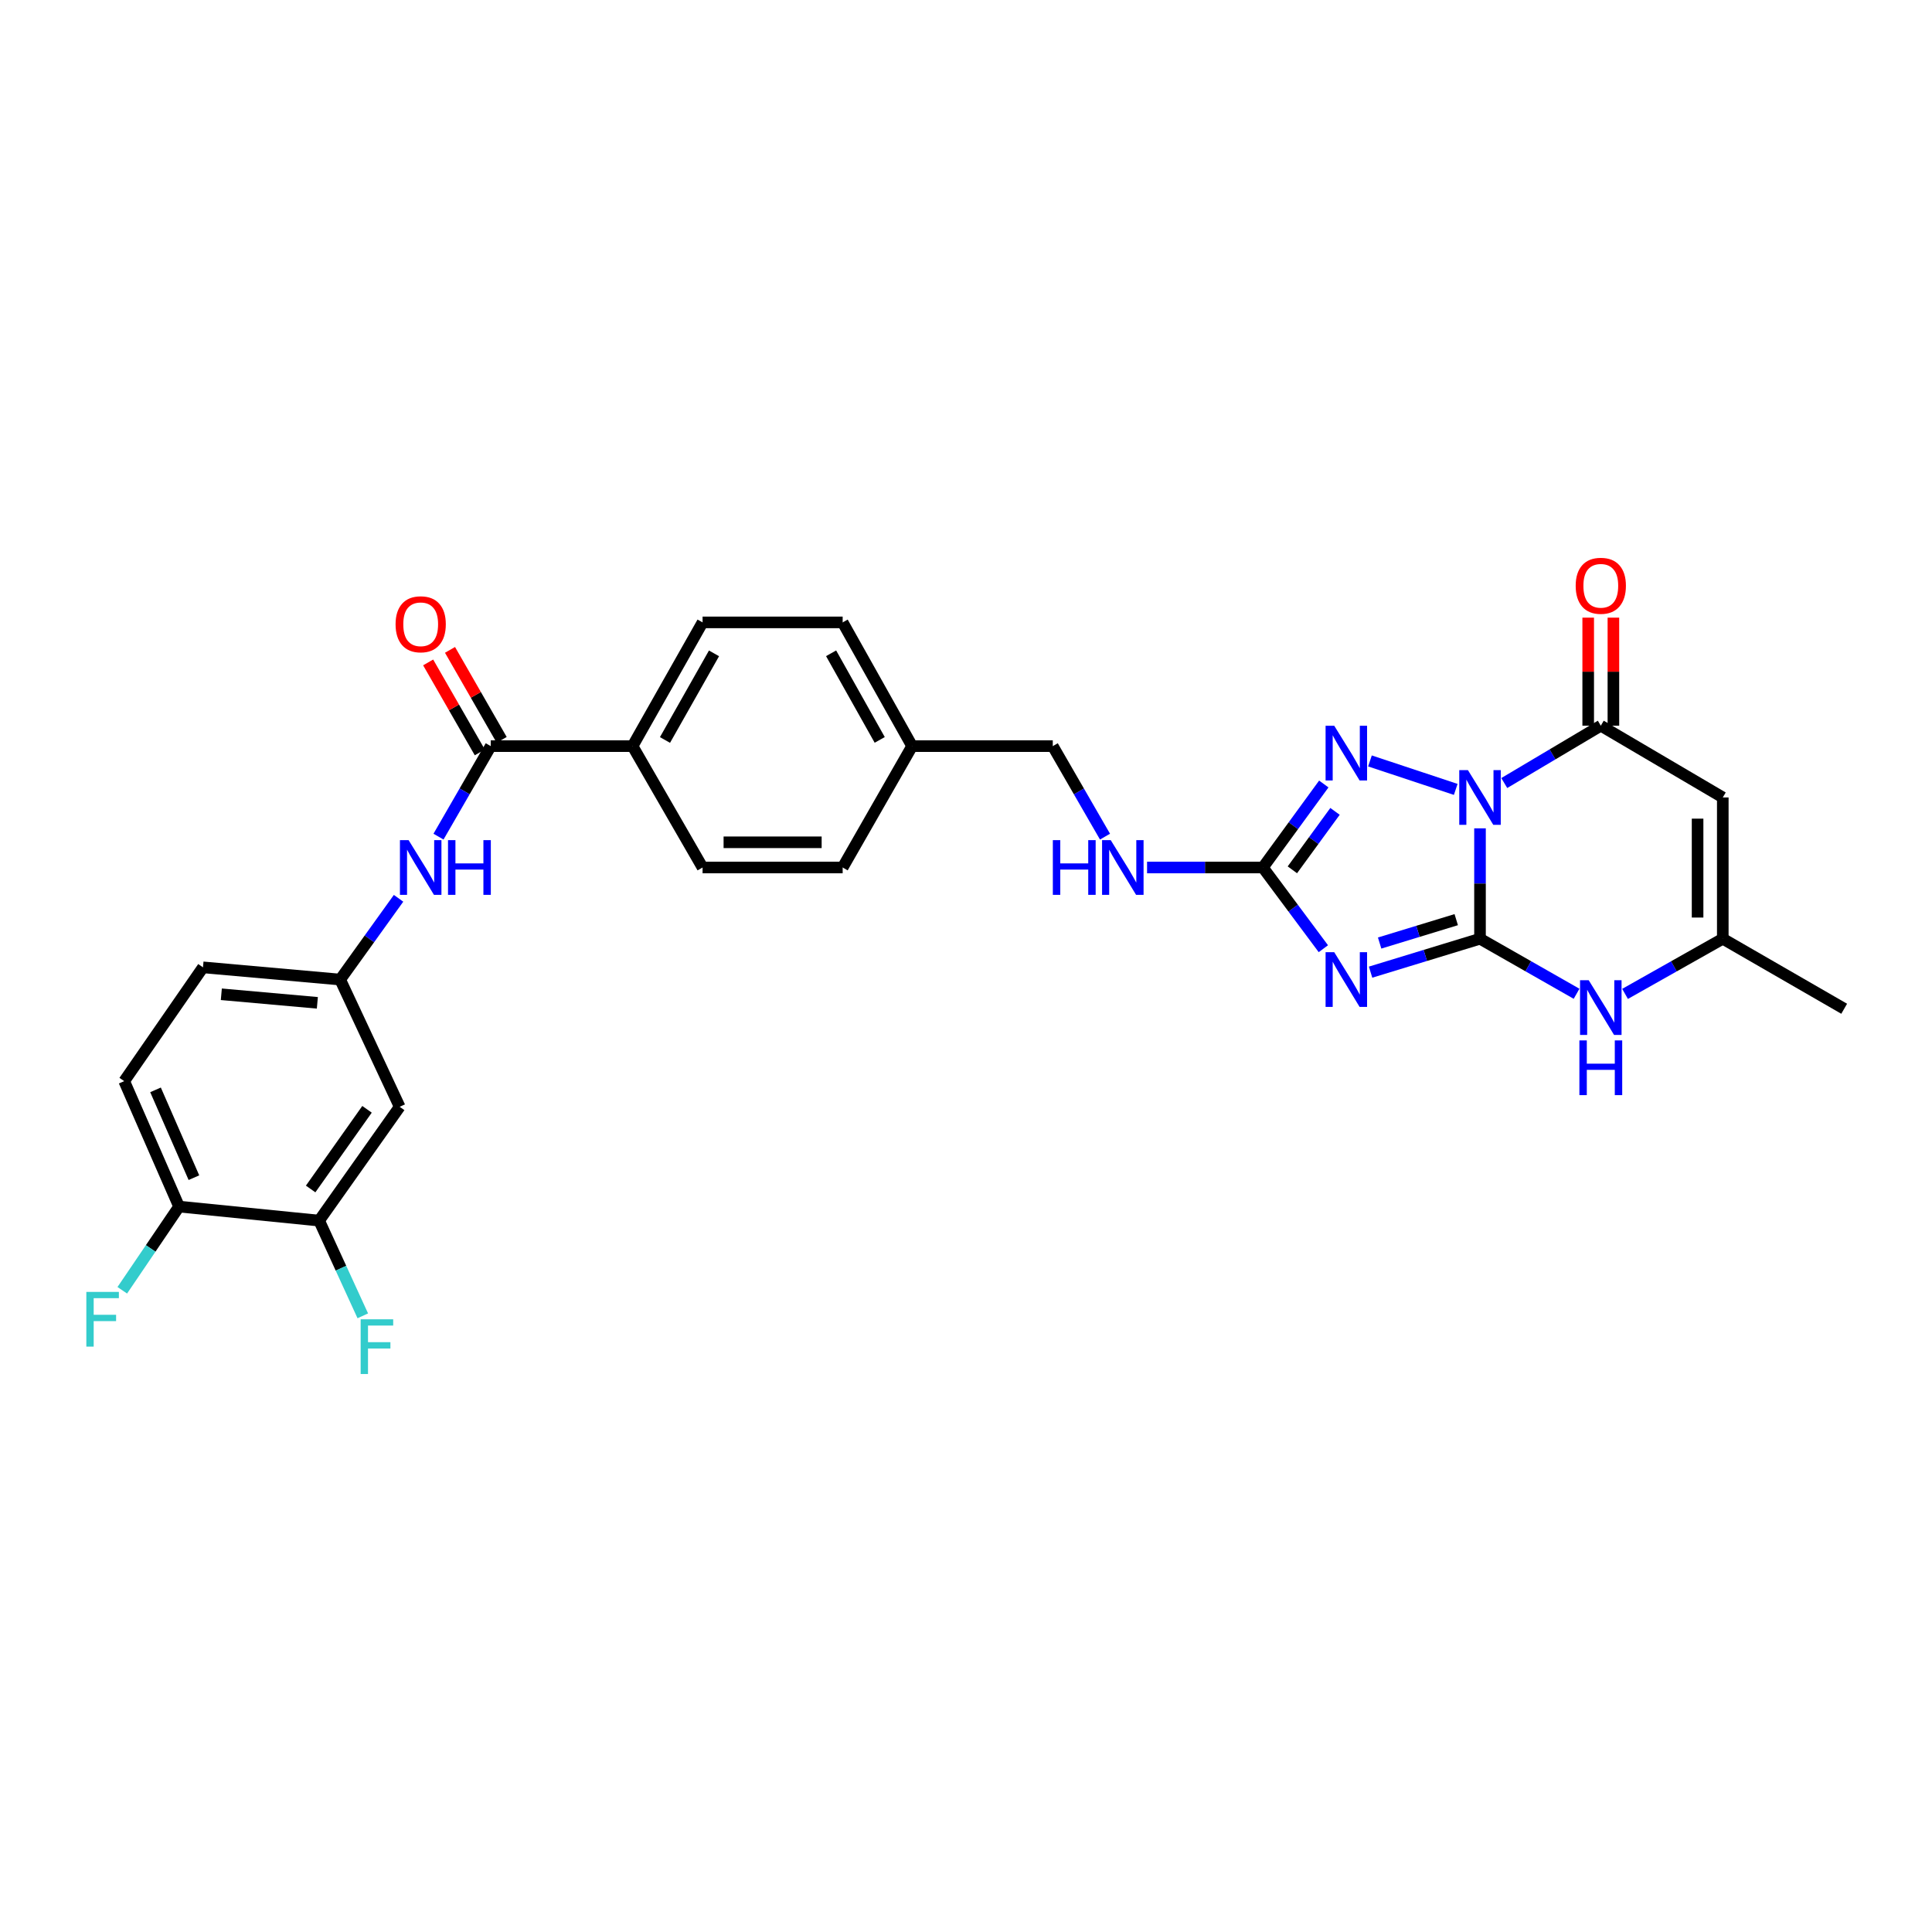 <?xml version='1.0' encoding='iso-8859-1'?>
<svg version='1.1' baseProfile='full'
              xmlns='http://www.w3.org/2000/svg'
                      xmlns:rdkit='http://www.rdkit.org/xml'
                      xmlns:xlink='http://www.w3.org/1999/xlink'
                  xml:space='preserve'
width='1000px' height='1000px' viewBox='0 0 1000 1000'>
<!-- END OF HEADER -->
<rect style='opacity:1.0;fill:#FFFFFF;stroke:none' width='1000' height='1000' x='0' y='0'> </rect>
<path class='bond-0' d='M 766.049,428.748 L 766.049,457.32' style='fill:none;fill-rule:evenodd;stroke:#0000FF;stroke-width:6px;stroke-linecap:butt;stroke-linejoin:miter;stroke-opacity:1' />
<path class='bond-0' d='M 766.049,457.32 L 766.049,485.891' style='fill:none;fill-rule:evenodd;stroke:#000000;stroke-width:6px;stroke-linecap:butt;stroke-linejoin:miter;stroke-opacity:1' />
<path class='bond-2' d='M 753.487,408.591 L 709.091,393.861' style='fill:none;fill-rule:evenodd;stroke:#0000FF;stroke-width:6px;stroke-linecap:butt;stroke-linejoin:miter;stroke-opacity:1' />
<path class='bond-3' d='M 778.607,405.299 L 803.59,390.456' style='fill:none;fill-rule:evenodd;stroke:#0000FF;stroke-width:6px;stroke-linecap:butt;stroke-linejoin:miter;stroke-opacity:1' />
<path class='bond-3' d='M 803.59,390.456 L 828.572,375.614' style='fill:none;fill-rule:evenodd;stroke:#000000;stroke-width:6px;stroke-linecap:butt;stroke-linejoin:miter;stroke-opacity:1' />
<path class='bond-1' d='M 766.049,485.891 L 737.729,494.538' style='fill:none;fill-rule:evenodd;stroke:#000000;stroke-width:6px;stroke-linecap:butt;stroke-linejoin:miter;stroke-opacity:1' />
<path class='bond-1' d='M 737.729,494.538 L 709.408,503.184' style='fill:none;fill-rule:evenodd;stroke:#0000FF;stroke-width:6px;stroke-linecap:butt;stroke-linejoin:miter;stroke-opacity:1' />
<path class='bond-1' d='M 753.744,476.01 L 733.92,482.062' style='fill:none;fill-rule:evenodd;stroke:#000000;stroke-width:6px;stroke-linecap:butt;stroke-linejoin:miter;stroke-opacity:1' />
<path class='bond-1' d='M 733.92,482.062 L 714.096,488.115' style='fill:none;fill-rule:evenodd;stroke:#0000FF;stroke-width:6px;stroke-linecap:butt;stroke-linejoin:miter;stroke-opacity:1' />
<path class='bond-6' d='M 766.049,485.891 L 791.041,500.134' style='fill:none;fill-rule:evenodd;stroke:#000000;stroke-width:6px;stroke-linecap:butt;stroke-linejoin:miter;stroke-opacity:1' />
<path class='bond-6' d='M 791.041,500.134 L 816.033,514.377' style='fill:none;fill-rule:evenodd;stroke:#0000FF;stroke-width:6px;stroke-linecap:butt;stroke-linejoin:miter;stroke-opacity:1' />
<path class='bond-29' d='M 684.967,491.047 L 669.315,470.03' style='fill:none;fill-rule:evenodd;stroke:#0000FF;stroke-width:6px;stroke-linecap:butt;stroke-linejoin:miter;stroke-opacity:1' />
<path class='bond-29' d='M 669.315,470.03 L 653.663,449.014' style='fill:none;fill-rule:evenodd;stroke:#000000;stroke-width:6px;stroke-linecap:butt;stroke-linejoin:miter;stroke-opacity:1' />
<path class='bond-4' d='M 685.193,405.795 L 669.428,427.404' style='fill:none;fill-rule:evenodd;stroke:#0000FF;stroke-width:6px;stroke-linecap:butt;stroke-linejoin:miter;stroke-opacity:1' />
<path class='bond-4' d='M 669.428,427.404 L 653.663,449.014' style='fill:none;fill-rule:evenodd;stroke:#000000;stroke-width:6px;stroke-linecap:butt;stroke-linejoin:miter;stroke-opacity:1' />
<path class='bond-4' d='M 691.001,419.965 L 679.965,435.092' style='fill:none;fill-rule:evenodd;stroke:#0000FF;stroke-width:6px;stroke-linecap:butt;stroke-linejoin:miter;stroke-opacity:1' />
<path class='bond-4' d='M 679.965,435.092 L 668.93,450.218' style='fill:none;fill-rule:evenodd;stroke:#000000;stroke-width:6px;stroke-linecap:butt;stroke-linejoin:miter;stroke-opacity:1' />
<path class='bond-5' d='M 828.572,375.614 L 891.711,412.76' style='fill:none;fill-rule:evenodd;stroke:#000000;stroke-width:6px;stroke-linecap:butt;stroke-linejoin:miter;stroke-opacity:1' />
<path class='bond-15' d='M 835.094,375.614 L 835.094,347.653' style='fill:none;fill-rule:evenodd;stroke:#000000;stroke-width:6px;stroke-linecap:butt;stroke-linejoin:miter;stroke-opacity:1' />
<path class='bond-15' d='M 835.094,347.653 L 835.094,319.692' style='fill:none;fill-rule:evenodd;stroke:#FF0000;stroke-width:6px;stroke-linecap:butt;stroke-linejoin:miter;stroke-opacity:1' />
<path class='bond-15' d='M 822.05,375.614 L 822.05,347.653' style='fill:none;fill-rule:evenodd;stroke:#000000;stroke-width:6px;stroke-linecap:butt;stroke-linejoin:miter;stroke-opacity:1' />
<path class='bond-15' d='M 822.05,347.653 L 822.05,319.692' style='fill:none;fill-rule:evenodd;stroke:#FF0000;stroke-width:6px;stroke-linecap:butt;stroke-linejoin:miter;stroke-opacity:1' />
<path class='bond-12' d='M 653.663,449.014 L 623.692,449.014' style='fill:none;fill-rule:evenodd;stroke:#000000;stroke-width:6px;stroke-linecap:butt;stroke-linejoin:miter;stroke-opacity:1' />
<path class='bond-12' d='M 623.692,449.014 L 593.721,449.014' style='fill:none;fill-rule:evenodd;stroke:#0000FF;stroke-width:6px;stroke-linecap:butt;stroke-linejoin:miter;stroke-opacity:1' />
<path class='bond-7' d='M 891.711,412.76 L 891.711,485.891' style='fill:none;fill-rule:evenodd;stroke:#000000;stroke-width:6px;stroke-linecap:butt;stroke-linejoin:miter;stroke-opacity:1' />
<path class='bond-7' d='M 878.667,423.729 L 878.667,474.922' style='fill:none;fill-rule:evenodd;stroke:#000000;stroke-width:6px;stroke-linecap:butt;stroke-linejoin:miter;stroke-opacity:1' />
<path class='bond-30' d='M 841.125,514.439 L 866.418,500.165' style='fill:none;fill-rule:evenodd;stroke:#0000FF;stroke-width:6px;stroke-linecap:butt;stroke-linejoin:miter;stroke-opacity:1' />
<path class='bond-30' d='M 866.418,500.165 L 891.711,485.891' style='fill:none;fill-rule:evenodd;stroke:#000000;stroke-width:6px;stroke-linecap:butt;stroke-linejoin:miter;stroke-opacity:1' />
<path class='bond-28' d='M 891.711,485.891 L 954.545,522.131' style='fill:none;fill-rule:evenodd;stroke:#000000;stroke-width:6px;stroke-linecap:butt;stroke-linejoin:miter;stroke-opacity:1' />
<path class='bond-8' d='M 254.004,386.194 L 327.411,386.194' style='fill:none;fill-rule:evenodd;stroke:#000000;stroke-width:6px;stroke-linecap:butt;stroke-linejoin:miter;stroke-opacity:1' />
<path class='bond-9' d='M 254.004,386.194 L 240.486,409.617' style='fill:none;fill-rule:evenodd;stroke:#000000;stroke-width:6px;stroke-linecap:butt;stroke-linejoin:miter;stroke-opacity:1' />
<path class='bond-9' d='M 240.486,409.617 L 226.968,433.041' style='fill:none;fill-rule:evenodd;stroke:#0000FF;stroke-width:6px;stroke-linecap:butt;stroke-linejoin:miter;stroke-opacity:1' />
<path class='bond-17' d='M 259.66,382.947 L 246.292,359.66' style='fill:none;fill-rule:evenodd;stroke:#000000;stroke-width:6px;stroke-linecap:butt;stroke-linejoin:miter;stroke-opacity:1' />
<path class='bond-17' d='M 246.292,359.66 L 232.924,336.374' style='fill:none;fill-rule:evenodd;stroke:#FF0000;stroke-width:6px;stroke-linecap:butt;stroke-linejoin:miter;stroke-opacity:1' />
<path class='bond-17' d='M 248.347,389.441 L 234.979,366.154' style='fill:none;fill-rule:evenodd;stroke:#000000;stroke-width:6px;stroke-linecap:butt;stroke-linejoin:miter;stroke-opacity:1' />
<path class='bond-17' d='M 234.979,366.154 L 221.611,342.868' style='fill:none;fill-rule:evenodd;stroke:#FF0000;stroke-width:6px;stroke-linecap:butt;stroke-linejoin:miter;stroke-opacity:1' />
<path class='bond-14' d='M 206.29,464.959 L 191.179,485.987' style='fill:none;fill-rule:evenodd;stroke:#0000FF;stroke-width:6px;stroke-linecap:butt;stroke-linejoin:miter;stroke-opacity:1' />
<path class='bond-14' d='M 191.179,485.987 L 176.067,507.015' style='fill:none;fill-rule:evenodd;stroke:#000000;stroke-width:6px;stroke-linecap:butt;stroke-linejoin:miter;stroke-opacity:1' />
<path class='bond-10' d='M 165.183,631.785 L 206.872,572.878' style='fill:none;fill-rule:evenodd;stroke:#000000;stroke-width:6px;stroke-linecap:butt;stroke-linejoin:miter;stroke-opacity:1' />
<path class='bond-10' d='M 160.789,615.414 L 189.972,574.179' style='fill:none;fill-rule:evenodd;stroke:#000000;stroke-width:6px;stroke-linecap:butt;stroke-linejoin:miter;stroke-opacity:1' />
<path class='bond-21' d='M 165.183,631.785 L 176.482,656.428' style='fill:none;fill-rule:evenodd;stroke:#000000;stroke-width:6px;stroke-linecap:butt;stroke-linejoin:miter;stroke-opacity:1' />
<path class='bond-21' d='M 176.482,656.428 L 187.781,681.071' style='fill:none;fill-rule:evenodd;stroke:#33CCCC;stroke-width:6px;stroke-linecap:butt;stroke-linejoin:miter;stroke-opacity:1' />
<path class='bond-32' d='M 165.183,631.785 L 92.682,624.532' style='fill:none;fill-rule:evenodd;stroke:#000000;stroke-width:6px;stroke-linecap:butt;stroke-linejoin:miter;stroke-opacity:1' />
<path class='bond-11' d='M 206.872,572.878 L 176.067,507.015' style='fill:none;fill-rule:evenodd;stroke:#000000;stroke-width:6px;stroke-linecap:butt;stroke-linejoin:miter;stroke-opacity:1' />
<path class='bond-22' d='M 571.951,433.041 L 558.433,409.617' style='fill:none;fill-rule:evenodd;stroke:#0000FF;stroke-width:6px;stroke-linecap:butt;stroke-linejoin:miter;stroke-opacity:1' />
<path class='bond-22' d='M 558.433,409.617 L 544.915,386.194' style='fill:none;fill-rule:evenodd;stroke:#000000;stroke-width:6px;stroke-linecap:butt;stroke-linejoin:miter;stroke-opacity:1' />
<path class='bond-13' d='M 327.411,386.194 L 363.651,322.149' style='fill:none;fill-rule:evenodd;stroke:#000000;stroke-width:6px;stroke-linecap:butt;stroke-linejoin:miter;stroke-opacity:1' />
<path class='bond-13' d='M 344.199,383.011 L 369.567,338.18' style='fill:none;fill-rule:evenodd;stroke:#000000;stroke-width:6px;stroke-linecap:butt;stroke-linejoin:miter;stroke-opacity:1' />
<path class='bond-31' d='M 327.411,386.194 L 363.651,449.014' style='fill:none;fill-rule:evenodd;stroke:#000000;stroke-width:6px;stroke-linecap:butt;stroke-linejoin:miter;stroke-opacity:1' />
<path class='bond-23' d='M 176.067,507.015 L 105.066,500.696' style='fill:none;fill-rule:evenodd;stroke:#000000;stroke-width:6px;stroke-linecap:butt;stroke-linejoin:miter;stroke-opacity:1' />
<path class='bond-23' d='M 164.261,519.059 L 114.56,514.636' style='fill:none;fill-rule:evenodd;stroke:#000000;stroke-width:6px;stroke-linecap:butt;stroke-linejoin:miter;stroke-opacity:1' />
<path class='bond-16' d='M 92.682,624.532 L 64.29,559.596' style='fill:none;fill-rule:evenodd;stroke:#000000;stroke-width:6px;stroke-linecap:butt;stroke-linejoin:miter;stroke-opacity:1' />
<path class='bond-16' d='M 100.374,609.566 L 80.5,564.111' style='fill:none;fill-rule:evenodd;stroke:#000000;stroke-width:6px;stroke-linecap:butt;stroke-linejoin:miter;stroke-opacity:1' />
<path class='bond-24' d='M 92.682,624.532 L 77.986,646.189' style='fill:none;fill-rule:evenodd;stroke:#000000;stroke-width:6px;stroke-linecap:butt;stroke-linejoin:miter;stroke-opacity:1' />
<path class='bond-24' d='M 77.986,646.189 L 63.291,667.846' style='fill:none;fill-rule:evenodd;stroke:#33CCCC;stroke-width:6px;stroke-linecap:butt;stroke-linejoin:miter;stroke-opacity:1' />
<path class='bond-18' d='M 363.651,449.014 L 436.159,449.014' style='fill:none;fill-rule:evenodd;stroke:#000000;stroke-width:6px;stroke-linecap:butt;stroke-linejoin:miter;stroke-opacity:1' />
<path class='bond-18' d='M 374.527,435.97 L 425.283,435.97' style='fill:none;fill-rule:evenodd;stroke:#000000;stroke-width:6px;stroke-linecap:butt;stroke-linejoin:miter;stroke-opacity:1' />
<path class='bond-19' d='M 363.651,322.149 L 436.159,322.149' style='fill:none;fill-rule:evenodd;stroke:#000000;stroke-width:6px;stroke-linecap:butt;stroke-linejoin:miter;stroke-opacity:1' />
<path class='bond-20' d='M 64.29,559.596 L 105.066,500.696' style='fill:none;fill-rule:evenodd;stroke:#000000;stroke-width:6px;stroke-linecap:butt;stroke-linejoin:miter;stroke-opacity:1' />
<path class='bond-25' d='M 544.915,386.194 L 472.109,386.194' style='fill:none;fill-rule:evenodd;stroke:#000000;stroke-width:6px;stroke-linecap:butt;stroke-linejoin:miter;stroke-opacity:1' />
<path class='bond-26' d='M 472.109,386.194 L 436.159,449.014' style='fill:none;fill-rule:evenodd;stroke:#000000;stroke-width:6px;stroke-linecap:butt;stroke-linejoin:miter;stroke-opacity:1' />
<path class='bond-27' d='M 472.109,386.194 L 436.159,322.149' style='fill:none;fill-rule:evenodd;stroke:#000000;stroke-width:6px;stroke-linecap:butt;stroke-linejoin:miter;stroke-opacity:1' />
<path class='bond-27' d='M 455.342,382.972 L 430.177,338.141' style='fill:none;fill-rule:evenodd;stroke:#000000;stroke-width:6px;stroke-linecap:butt;stroke-linejoin:miter;stroke-opacity:1' />
<path  class='atom-0' d='M 759.789 398.6
L 769.069 413.6
Q 769.989 415.08, 771.469 417.76
Q 772.949 420.44, 773.029 420.6
L 773.029 398.6
L 776.789 398.6
L 776.789 426.92
L 772.909 426.92
L 762.949 410.52
Q 761.789 408.6, 760.549 406.4
Q 759.349 404.2, 758.989 403.52
L 758.989 426.92
L 755.309 426.92
L 755.309 398.6
L 759.789 398.6
' fill='#0000FF'/>
<path  class='atom-2' d='M 690.6 492.855
L 699.88 507.855
Q 700.8 509.335, 702.28 512.015
Q 703.76 514.695, 703.84 514.855
L 703.84 492.855
L 707.6 492.855
L 707.6 521.175
L 703.72 521.175
L 693.76 504.775
Q 692.6 502.855, 691.36 500.655
Q 690.16 498.455, 689.8 497.775
L 689.8 521.175
L 686.12 521.175
L 686.12 492.855
L 690.6 492.855
' fill='#0000FF'/>
<path  class='atom-3' d='M 690.6 375.643
L 699.88 390.643
Q 700.8 392.123, 702.28 394.803
Q 703.76 397.483, 703.84 397.643
L 703.84 375.643
L 707.6 375.643
L 707.6 403.963
L 703.72 403.963
L 693.76 387.563
Q 692.6 385.643, 691.36 383.443
Q 690.16 381.243, 689.8 380.563
L 689.8 403.963
L 686.12 403.963
L 686.12 375.643
L 690.6 375.643
' fill='#0000FF'/>
<path  class='atom-7' d='M 822.312 507.362
L 831.592 522.362
Q 832.512 523.842, 833.992 526.522
Q 835.472 529.202, 835.552 529.362
L 835.552 507.362
L 839.312 507.362
L 839.312 535.682
L 835.432 535.682
L 825.472 519.282
Q 824.312 517.362, 823.072 515.162
Q 821.872 512.962, 821.512 512.282
L 821.512 535.682
L 817.832 535.682
L 817.832 507.362
L 822.312 507.362
' fill='#0000FF'/>
<path  class='atom-7' d='M 817.492 538.514
L 821.332 538.514
L 821.332 550.554
L 835.812 550.554
L 835.812 538.514
L 839.652 538.514
L 839.652 566.834
L 835.812 566.834
L 835.812 553.754
L 821.332 553.754
L 821.332 566.834
L 817.492 566.834
L 817.492 538.514
' fill='#0000FF'/>
<path  class='atom-10' d='M 211.489 434.854
L 220.769 449.854
Q 221.689 451.334, 223.169 454.014
Q 224.649 456.694, 224.729 456.854
L 224.729 434.854
L 228.489 434.854
L 228.489 463.174
L 224.609 463.174
L 214.649 446.774
Q 213.489 444.854, 212.249 442.654
Q 211.049 440.454, 210.689 439.774
L 210.689 463.174
L 207.009 463.174
L 207.009 434.854
L 211.489 434.854
' fill='#0000FF'/>
<path  class='atom-10' d='M 231.889 434.854
L 235.729 434.854
L 235.729 446.894
L 250.209 446.894
L 250.209 434.854
L 254.049 434.854
L 254.049 463.174
L 250.209 463.174
L 250.209 450.094
L 235.729 450.094
L 235.729 463.174
L 231.889 463.174
L 231.889 434.854
' fill='#0000FF'/>
<path  class='atom-13' d='M 544.949 434.854
L 548.789 434.854
L 548.789 446.894
L 563.269 446.894
L 563.269 434.854
L 567.109 434.854
L 567.109 463.174
L 563.269 463.174
L 563.269 450.094
L 548.789 450.094
L 548.789 463.174
L 544.949 463.174
L 544.949 434.854
' fill='#0000FF'/>
<path  class='atom-13' d='M 574.909 434.854
L 584.189 449.854
Q 585.109 451.334, 586.589 454.014
Q 588.069 456.694, 588.149 456.854
L 588.149 434.854
L 591.909 434.854
L 591.909 463.174
L 588.029 463.174
L 578.069 446.774
Q 576.909 444.854, 575.669 442.654
Q 574.469 440.454, 574.109 439.774
L 574.109 463.174
L 570.429 463.174
L 570.429 434.854
L 574.909 434.854
' fill='#0000FF'/>
<path  class='atom-16' d='M 815.572 303.2
Q 815.572 296.4, 818.932 292.6
Q 822.292 288.8, 828.572 288.8
Q 834.852 288.8, 838.212 292.6
Q 841.572 296.4, 841.572 303.2
Q 841.572 310.08, 838.172 314
Q 834.772 317.88, 828.572 317.88
Q 822.332 317.88, 818.932 314
Q 815.572 310.12, 815.572 303.2
M 828.572 314.68
Q 832.892 314.68, 835.212 311.8
Q 837.572 308.88, 837.572 303.2
Q 837.572 297.64, 835.212 294.84
Q 832.892 292, 828.572 292
Q 824.252 292, 821.892 294.8
Q 819.572 297.6, 819.572 303.2
Q 819.572 308.92, 821.892 311.8
Q 824.252 314.68, 828.572 314.68
' fill='#FF0000'/>
<path  class='atom-18' d='M 204.749 323.12
Q 204.749 316.32, 208.109 312.52
Q 211.469 308.72, 217.749 308.72
Q 224.029 308.72, 227.389 312.52
Q 230.749 316.32, 230.749 323.12
Q 230.749 330, 227.349 333.92
Q 223.949 337.8, 217.749 337.8
Q 211.509 337.8, 208.109 333.92
Q 204.749 330.04, 204.749 323.12
M 217.749 334.6
Q 222.069 334.6, 224.389 331.72
Q 226.749 328.8, 226.749 323.12
Q 226.749 317.56, 224.389 314.76
Q 222.069 311.92, 217.749 311.92
Q 213.429 311.92, 211.069 314.72
Q 208.749 317.52, 208.749 323.12
Q 208.749 328.84, 211.069 331.72
Q 213.429 334.6, 217.749 334.6
' fill='#FF0000'/>
<path  class='atom-22' d='M 186.677 682.866
L 203.517 682.866
L 203.517 686.106
L 190.477 686.106
L 190.477 694.706
L 202.077 694.706
L 202.077 697.986
L 190.477 697.986
L 190.477 711.186
L 186.677 711.186
L 186.677 682.866
' fill='#33CCCC'/>
<path  class='atom-25' d='M 44.689 668.691
L 61.529 668.691
L 61.529 671.931
L 48.489 671.931
L 48.489 680.531
L 60.089 680.531
L 60.089 683.811
L 48.489 683.811
L 48.489 697.011
L 44.689 697.011
L 44.689 668.691
' fill='#33CCCC'/>
</svg>
